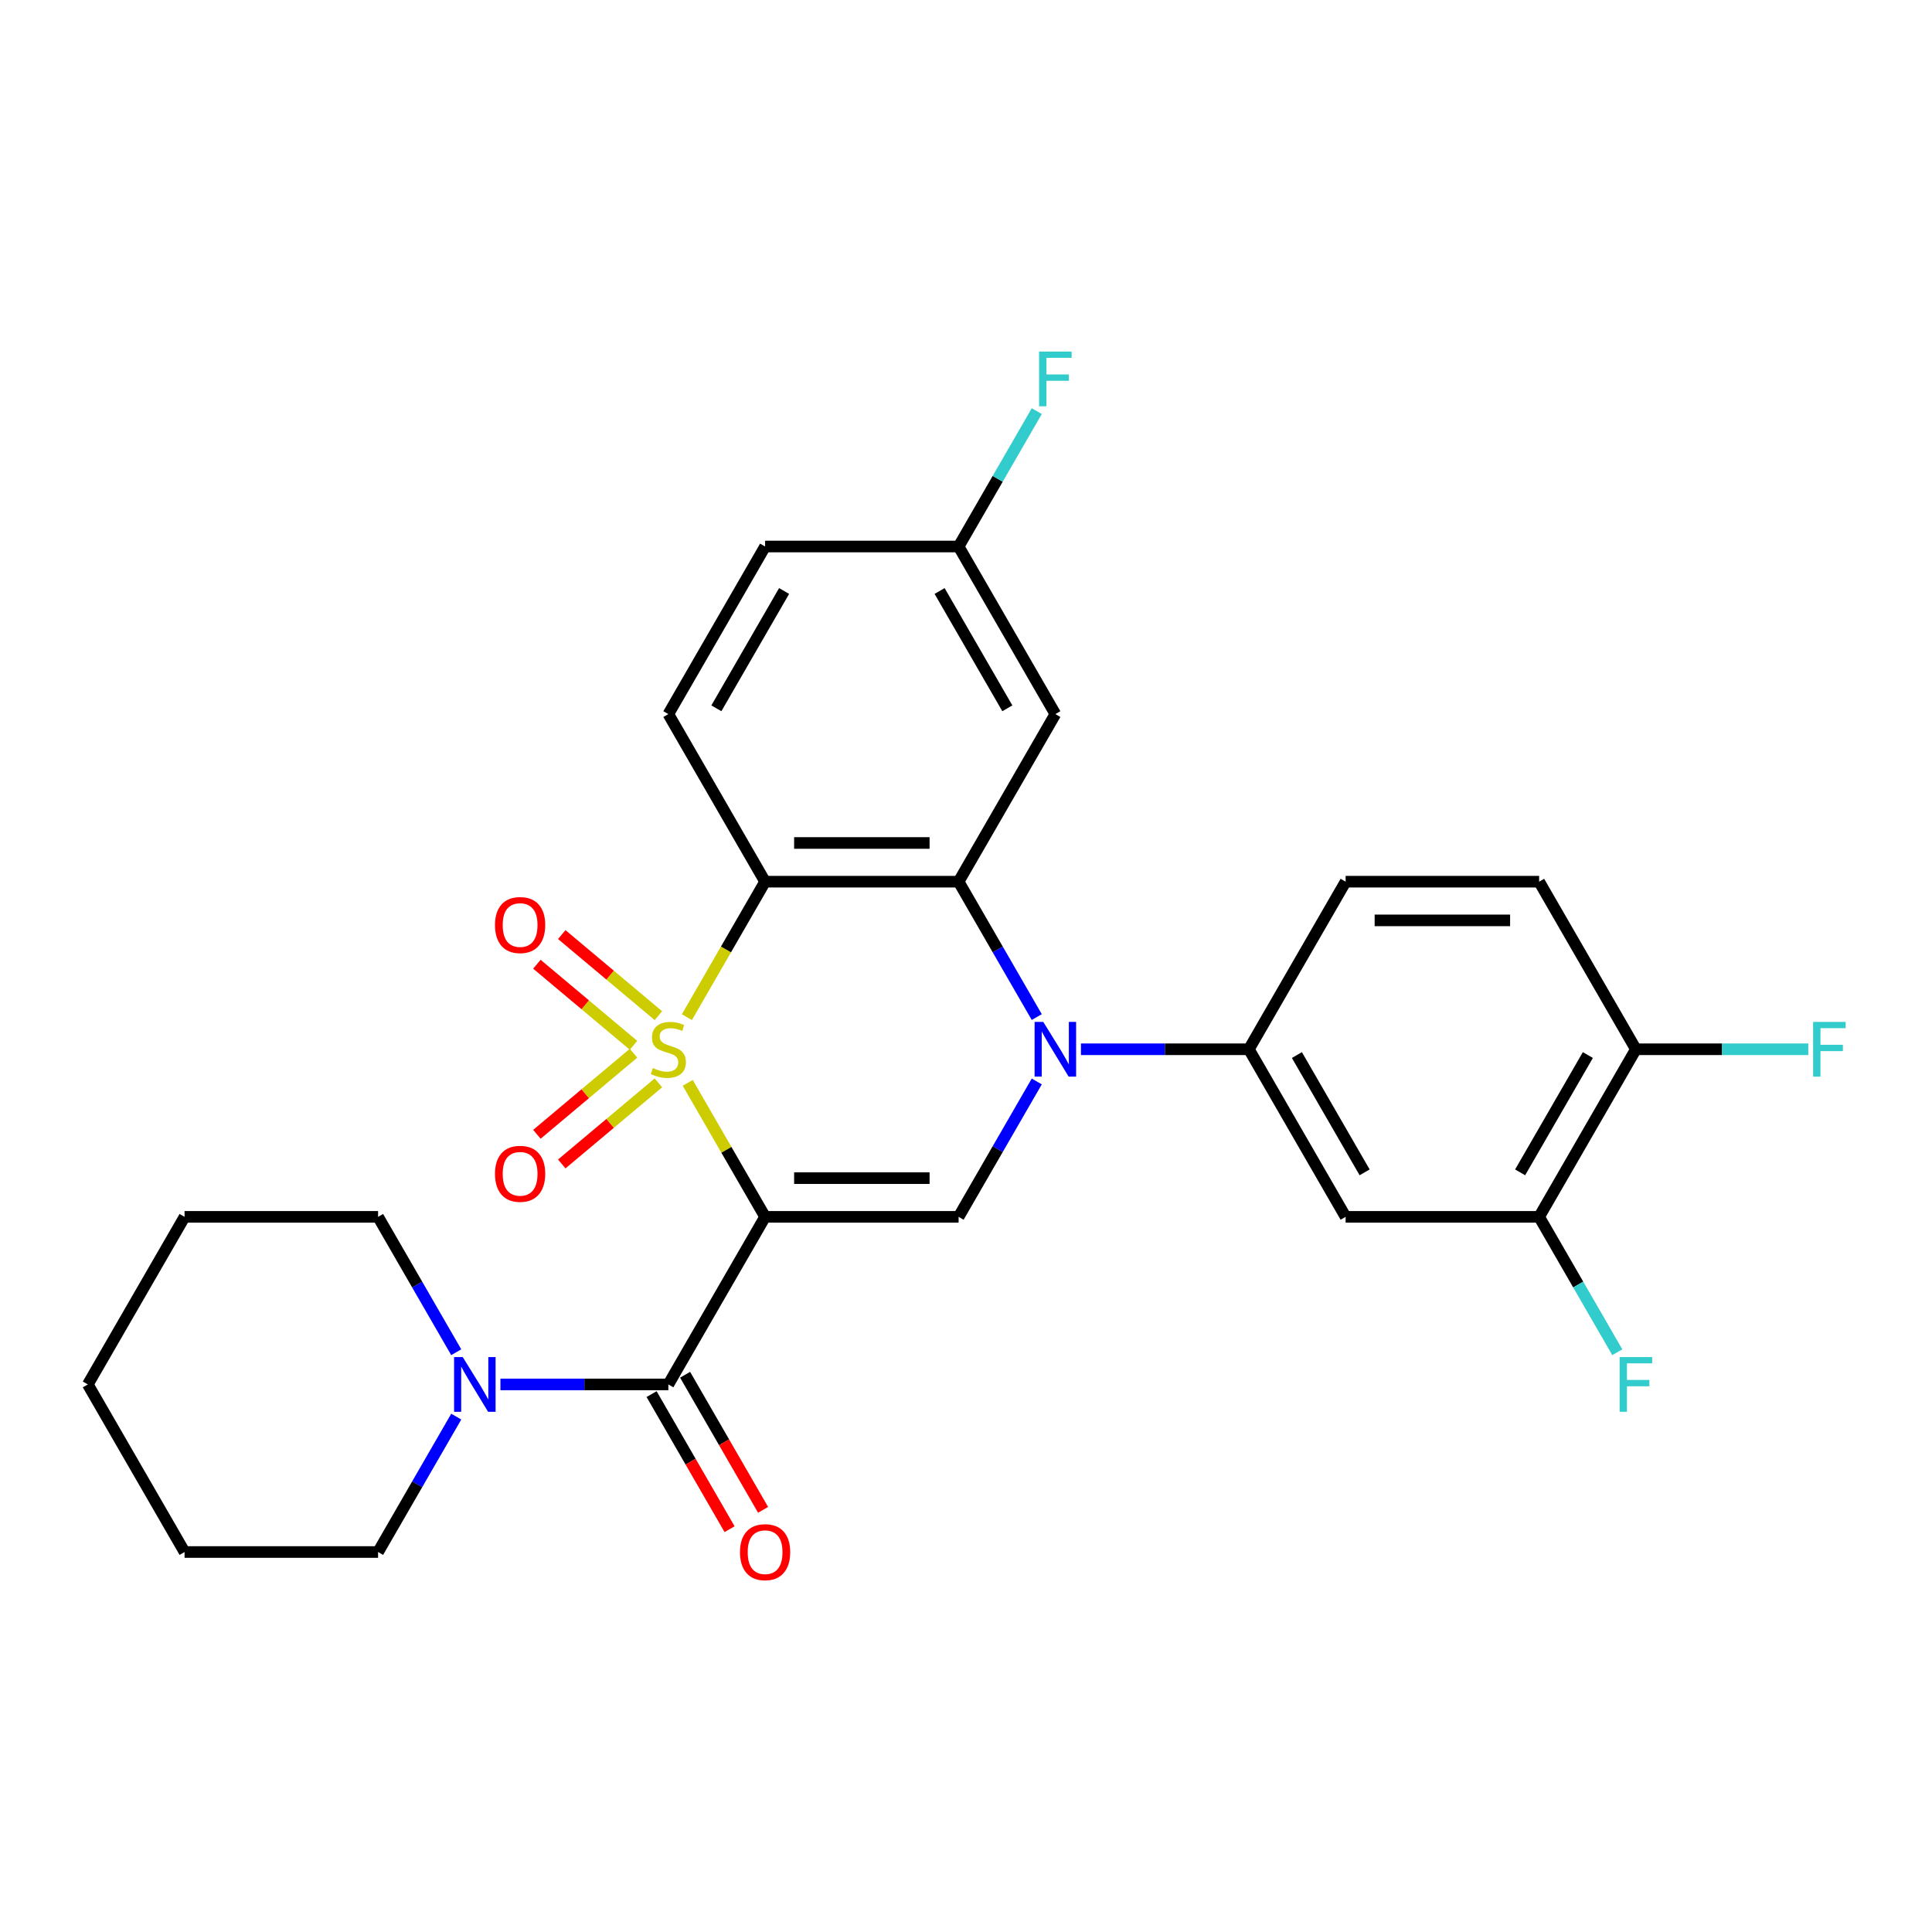 <?xml version='1.0' encoding='iso-8859-1'?>
<svg version='1.1' baseProfile='full'
              xmlns='http://www.w3.org/2000/svg'
                      xmlns:rdkit='http://www.rdkit.org/xml'
                      xmlns:xlink='http://www.w3.org/1999/xlink'
                  xml:space='preserve'
width='1000px' height='1000px' viewBox='0 0 1000 1000'>
<!-- END OF HEADER -->
<rect style='opacity:1.0;fill:#FFFFFF;stroke:none' width='1000' height='1000' x='0' y='0'> </rect>
<path class='bond-0' d='M 355.97,560.482 L 375.992,595.16' style='fill:none;fill-rule:evenodd;stroke:#CCCC00;stroke-width:6px;stroke-linecap:butt;stroke-linejoin:miter;stroke-opacity:1' />
<path class='bond-0' d='M 375.992,595.16 L 396.013,629.839' style='fill:none;fill-rule:evenodd;stroke:#000000;stroke-width:6px;stroke-linecap:butt;stroke-linejoin:miter;stroke-opacity:1' />
<path class='bond-1' d='M 355.531,526.474 L 375.772,491.415' style='fill:none;fill-rule:evenodd;stroke:#CCCC00;stroke-width:6px;stroke-linecap:butt;stroke-linejoin:miter;stroke-opacity:1' />
<path class='bond-1' d='M 375.772,491.415 L 396.013,456.357' style='fill:none;fill-rule:evenodd;stroke:#000000;stroke-width:6px;stroke-linecap:butt;stroke-linejoin:miter;stroke-opacity:1' />
<path class='bond-9' d='M 340.788,525.705 L 315.779,504.72' style='fill:none;fill-rule:evenodd;stroke:#CCCC00;stroke-width:6px;stroke-linecap:butt;stroke-linejoin:miter;stroke-opacity:1' />
<path class='bond-9' d='M 315.779,504.72 L 290.771,483.736' style='fill:none;fill-rule:evenodd;stroke:#FF0000;stroke-width:6px;stroke-linecap:butt;stroke-linejoin:miter;stroke-opacity:1' />
<path class='bond-9' d='M 327.911,541.05 L 302.903,520.066' style='fill:none;fill-rule:evenodd;stroke:#CCCC00;stroke-width:6px;stroke-linecap:butt;stroke-linejoin:miter;stroke-opacity:1' />
<path class='bond-9' d='M 302.903,520.066 L 277.895,499.081' style='fill:none;fill-rule:evenodd;stroke:#FF0000;stroke-width:6px;stroke-linecap:butt;stroke-linejoin:miter;stroke-opacity:1' />
<path class='bond-10' d='M 327.911,545.145 L 302.903,566.13' style='fill:none;fill-rule:evenodd;stroke:#CCCC00;stroke-width:6px;stroke-linecap:butt;stroke-linejoin:miter;stroke-opacity:1' />
<path class='bond-10' d='M 302.903,566.13 L 277.895,587.114' style='fill:none;fill-rule:evenodd;stroke:#FF0000;stroke-width:6px;stroke-linecap:butt;stroke-linejoin:miter;stroke-opacity:1' />
<path class='bond-10' d='M 340.788,560.49 L 315.779,581.475' style='fill:none;fill-rule:evenodd;stroke:#CCCC00;stroke-width:6px;stroke-linecap:butt;stroke-linejoin:miter;stroke-opacity:1' />
<path class='bond-10' d='M 315.779,581.475 L 290.771,602.46' style='fill:none;fill-rule:evenodd;stroke:#FF0000;stroke-width:6px;stroke-linecap:butt;stroke-linejoin:miter;stroke-opacity:1' />
<path class='bond-4' d='M 396.013,629.839 L 496.173,629.839' style='fill:none;fill-rule:evenodd;stroke:#000000;stroke-width:6px;stroke-linecap:butt;stroke-linejoin:miter;stroke-opacity:1' />
<path class='bond-4' d='M 411.037,609.807 L 481.149,609.807' style='fill:none;fill-rule:evenodd;stroke:#000000;stroke-width:6px;stroke-linecap:butt;stroke-linejoin:miter;stroke-opacity:1' />
<path class='bond-5' d='M 396.013,629.839 L 345.934,716.579' style='fill:none;fill-rule:evenodd;stroke:#000000;stroke-width:6px;stroke-linecap:butt;stroke-linejoin:miter;stroke-opacity:1' />
<path class='bond-3' d='M 396.013,456.357 L 496.173,456.357' style='fill:none;fill-rule:evenodd;stroke:#000000;stroke-width:6px;stroke-linecap:butt;stroke-linejoin:miter;stroke-opacity:1' />
<path class='bond-3' d='M 411.037,436.325 L 481.149,436.325' style='fill:none;fill-rule:evenodd;stroke:#000000;stroke-width:6px;stroke-linecap:butt;stroke-linejoin:miter;stroke-opacity:1' />
<path class='bond-12' d='M 396.013,456.357 L 345.934,369.616' style='fill:none;fill-rule:evenodd;stroke:#000000;stroke-width:6px;stroke-linecap:butt;stroke-linejoin:miter;stroke-opacity:1' />
<path class='bond-2' d='M 536.632,526.434 L 516.402,491.395' style='fill:none;fill-rule:evenodd;stroke:#0000FF;stroke-width:6px;stroke-linecap:butt;stroke-linejoin:miter;stroke-opacity:1' />
<path class='bond-2' d='M 516.402,491.395 L 496.173,456.357' style='fill:none;fill-rule:evenodd;stroke:#000000;stroke-width:6px;stroke-linecap:butt;stroke-linejoin:miter;stroke-opacity:1' />
<path class='bond-6' d='M 559.497,543.098 L 602.955,543.098' style='fill:none;fill-rule:evenodd;stroke:#0000FF;stroke-width:6px;stroke-linecap:butt;stroke-linejoin:miter;stroke-opacity:1' />
<path class='bond-6' d='M 602.955,543.098 L 646.412,543.098' style='fill:none;fill-rule:evenodd;stroke:#000000;stroke-width:6px;stroke-linecap:butt;stroke-linejoin:miter;stroke-opacity:1' />
<path class='bond-28' d='M 536.632,559.762 L 516.402,594.8' style='fill:none;fill-rule:evenodd;stroke:#0000FF;stroke-width:6px;stroke-linecap:butt;stroke-linejoin:miter;stroke-opacity:1' />
<path class='bond-28' d='M 516.402,594.8 L 496.173,629.839' style='fill:none;fill-rule:evenodd;stroke:#000000;stroke-width:6px;stroke-linecap:butt;stroke-linejoin:miter;stroke-opacity:1' />
<path class='bond-11' d='M 496.173,456.357 L 546.253,369.616' style='fill:none;fill-rule:evenodd;stroke:#000000;stroke-width:6px;stroke-linecap:butt;stroke-linejoin:miter;stroke-opacity:1' />
<path class='bond-7' d='M 345.934,716.579 L 302.476,716.579' style='fill:none;fill-rule:evenodd;stroke:#000000;stroke-width:6px;stroke-linecap:butt;stroke-linejoin:miter;stroke-opacity:1' />
<path class='bond-7' d='M 302.476,716.579 L 259.018,716.579' style='fill:none;fill-rule:evenodd;stroke:#0000FF;stroke-width:6px;stroke-linecap:butt;stroke-linejoin:miter;stroke-opacity:1' />
<path class='bond-14' d='M 337.259,721.587 L 357.443,756.546' style='fill:none;fill-rule:evenodd;stroke:#000000;stroke-width:6px;stroke-linecap:butt;stroke-linejoin:miter;stroke-opacity:1' />
<path class='bond-14' d='M 357.443,756.546 L 377.626,791.504' style='fill:none;fill-rule:evenodd;stroke:#FF0000;stroke-width:6px;stroke-linecap:butt;stroke-linejoin:miter;stroke-opacity:1' />
<path class='bond-14' d='M 354.608,711.571 L 374.791,746.53' style='fill:none;fill-rule:evenodd;stroke:#000000;stroke-width:6px;stroke-linecap:butt;stroke-linejoin:miter;stroke-opacity:1' />
<path class='bond-14' d='M 374.791,746.53 L 394.974,781.488' style='fill:none;fill-rule:evenodd;stroke:#FF0000;stroke-width:6px;stroke-linecap:butt;stroke-linejoin:miter;stroke-opacity:1' />
<path class='bond-8' d='M 646.412,543.098 L 696.492,629.839' style='fill:none;fill-rule:evenodd;stroke:#000000;stroke-width:6px;stroke-linecap:butt;stroke-linejoin:miter;stroke-opacity:1' />
<path class='bond-8' d='M 671.273,546.093 L 706.328,606.811' style='fill:none;fill-rule:evenodd;stroke:#000000;stroke-width:6px;stroke-linecap:butt;stroke-linejoin:miter;stroke-opacity:1' />
<path class='bond-16' d='M 646.412,543.098 L 696.492,456.357' style='fill:none;fill-rule:evenodd;stroke:#000000;stroke-width:6px;stroke-linecap:butt;stroke-linejoin:miter;stroke-opacity:1' />
<path class='bond-23' d='M 236.153,699.915 L 215.923,664.877' style='fill:none;fill-rule:evenodd;stroke:#0000FF;stroke-width:6px;stroke-linecap:butt;stroke-linejoin:miter;stroke-opacity:1' />
<path class='bond-23' d='M 215.923,664.877 L 195.694,629.839' style='fill:none;fill-rule:evenodd;stroke:#000000;stroke-width:6px;stroke-linecap:butt;stroke-linejoin:miter;stroke-opacity:1' />
<path class='bond-24' d='M 236.153,733.243 L 215.923,768.282' style='fill:none;fill-rule:evenodd;stroke:#0000FF;stroke-width:6px;stroke-linecap:butt;stroke-linejoin:miter;stroke-opacity:1' />
<path class='bond-24' d='M 215.923,768.282 L 195.694,803.32' style='fill:none;fill-rule:evenodd;stroke:#000000;stroke-width:6px;stroke-linecap:butt;stroke-linejoin:miter;stroke-opacity:1' />
<path class='bond-13' d='M 696.492,629.839 L 796.652,629.839' style='fill:none;fill-rule:evenodd;stroke:#000000;stroke-width:6px;stroke-linecap:butt;stroke-linejoin:miter;stroke-opacity:1' />
<path class='bond-29' d='M 546.253,369.616 L 496.173,282.875' style='fill:none;fill-rule:evenodd;stroke:#000000;stroke-width:6px;stroke-linecap:butt;stroke-linejoin:miter;stroke-opacity:1' />
<path class='bond-29' d='M 521.393,366.621 L 486.337,305.902' style='fill:none;fill-rule:evenodd;stroke:#000000;stroke-width:6px;stroke-linecap:butt;stroke-linejoin:miter;stroke-opacity:1' />
<path class='bond-20' d='M 345.934,369.616 L 396.013,282.875' style='fill:none;fill-rule:evenodd;stroke:#000000;stroke-width:6px;stroke-linecap:butt;stroke-linejoin:miter;stroke-opacity:1' />
<path class='bond-20' d='M 370.794,366.621 L 405.85,305.902' style='fill:none;fill-rule:evenodd;stroke:#000000;stroke-width:6px;stroke-linecap:butt;stroke-linejoin:miter;stroke-opacity:1' />
<path class='bond-19' d='M 796.652,629.839 L 816.881,664.877' style='fill:none;fill-rule:evenodd;stroke:#000000;stroke-width:6px;stroke-linecap:butt;stroke-linejoin:miter;stroke-opacity:1' />
<path class='bond-19' d='M 816.881,664.877 L 837.111,699.915' style='fill:none;fill-rule:evenodd;stroke:#33CCCC;stroke-width:6px;stroke-linecap:butt;stroke-linejoin:miter;stroke-opacity:1' />
<path class='bond-31' d='M 796.652,629.839 L 846.732,543.098' style='fill:none;fill-rule:evenodd;stroke:#000000;stroke-width:6px;stroke-linecap:butt;stroke-linejoin:miter;stroke-opacity:1' />
<path class='bond-31' d='M 786.816,606.811 L 821.872,546.093' style='fill:none;fill-rule:evenodd;stroke:#000000;stroke-width:6px;stroke-linecap:butt;stroke-linejoin:miter;stroke-opacity:1' />
<path class='bond-15' d='M 846.732,543.098 L 796.652,456.357' style='fill:none;fill-rule:evenodd;stroke:#000000;stroke-width:6px;stroke-linecap:butt;stroke-linejoin:miter;stroke-opacity:1' />
<path class='bond-21' d='M 846.732,543.098 L 891.35,543.098' style='fill:none;fill-rule:evenodd;stroke:#000000;stroke-width:6px;stroke-linecap:butt;stroke-linejoin:miter;stroke-opacity:1' />
<path class='bond-21' d='M 891.35,543.098 L 935.967,543.098' style='fill:none;fill-rule:evenodd;stroke:#33CCCC;stroke-width:6px;stroke-linecap:butt;stroke-linejoin:miter;stroke-opacity:1' />
<path class='bond-17' d='M 696.492,456.357 L 796.652,456.357' style='fill:none;fill-rule:evenodd;stroke:#000000;stroke-width:6px;stroke-linecap:butt;stroke-linejoin:miter;stroke-opacity:1' />
<path class='bond-17' d='M 711.516,476.389 L 781.628,476.389' style='fill:none;fill-rule:evenodd;stroke:#000000;stroke-width:6px;stroke-linecap:butt;stroke-linejoin:miter;stroke-opacity:1' />
<path class='bond-18' d='M 496.173,282.875 L 396.013,282.875' style='fill:none;fill-rule:evenodd;stroke:#000000;stroke-width:6px;stroke-linecap:butt;stroke-linejoin:miter;stroke-opacity:1' />
<path class='bond-22' d='M 496.173,282.875 L 516.402,247.837' style='fill:none;fill-rule:evenodd;stroke:#000000;stroke-width:6px;stroke-linecap:butt;stroke-linejoin:miter;stroke-opacity:1' />
<path class='bond-22' d='M 516.402,247.837 L 536.632,212.798' style='fill:none;fill-rule:evenodd;stroke:#33CCCC;stroke-width:6px;stroke-linecap:butt;stroke-linejoin:miter;stroke-opacity:1' />
<path class='bond-26' d='M 195.694,629.839 L 95.534,629.839' style='fill:none;fill-rule:evenodd;stroke:#000000;stroke-width:6px;stroke-linecap:butt;stroke-linejoin:miter;stroke-opacity:1' />
<path class='bond-25' d='M 195.694,803.32 L 95.534,803.32' style='fill:none;fill-rule:evenodd;stroke:#000000;stroke-width:6px;stroke-linecap:butt;stroke-linejoin:miter;stroke-opacity:1' />
<path class='bond-27' d='M 95.534,803.32 L 45.455,716.579' style='fill:none;fill-rule:evenodd;stroke:#000000;stroke-width:6px;stroke-linecap:butt;stroke-linejoin:miter;stroke-opacity:1' />
<path class='bond-30' d='M 95.534,629.839 L 45.455,716.579' style='fill:none;fill-rule:evenodd;stroke:#000000;stroke-width:6px;stroke-linecap:butt;stroke-linejoin:miter;stroke-opacity:1' />
<path  class='atom-0' d='M 337.934 552.818
Q 338.254 552.938, 339.574 553.498
Q 340.894 554.058, 342.334 554.418
Q 343.814 554.738, 345.254 554.738
Q 347.934 554.738, 349.494 553.458
Q 351.054 552.138, 351.054 549.858
Q 351.054 548.298, 350.254 547.338
Q 349.494 546.378, 348.294 545.858
Q 347.094 545.338, 345.094 544.738
Q 342.574 543.978, 341.054 543.258
Q 339.574 542.538, 338.494 541.018
Q 337.454 539.498, 337.454 536.938
Q 337.454 533.378, 339.854 531.178
Q 342.294 528.978, 347.094 528.978
Q 350.374 528.978, 354.094 530.538
L 353.174 533.618
Q 349.774 532.218, 347.214 532.218
Q 344.454 532.218, 342.934 533.378
Q 341.414 534.498, 341.454 536.458
Q 341.454 537.978, 342.214 538.898
Q 343.014 539.818, 344.134 540.338
Q 345.294 540.858, 347.214 541.458
Q 349.774 542.258, 351.294 543.058
Q 352.814 543.858, 353.894 545.498
Q 355.014 547.098, 355.014 549.858
Q 355.014 553.778, 352.374 555.898
Q 349.774 557.978, 345.414 557.978
Q 342.894 557.978, 340.974 557.418
Q 339.094 556.898, 336.854 555.978
L 337.934 552.818
' fill='#CCCC00'/>
<path  class='atom-3' d='M 539.993 528.938
L 549.273 543.938
Q 550.193 545.418, 551.673 548.098
Q 553.153 550.778, 553.233 550.938
L 553.233 528.938
L 556.993 528.938
L 556.993 557.258
L 553.113 557.258
L 543.153 540.858
Q 541.993 538.938, 540.753 536.738
Q 539.553 534.538, 539.193 533.858
L 539.193 557.258
L 535.513 557.258
L 535.513 528.938
L 539.993 528.938
' fill='#0000FF'/>
<path  class='atom-8' d='M 239.514 702.419
L 248.794 717.419
Q 249.714 718.899, 251.194 721.579
Q 252.674 724.259, 252.754 724.419
L 252.754 702.419
L 256.514 702.419
L 256.514 730.739
L 252.634 730.739
L 242.674 714.339
Q 241.514 712.419, 240.274 710.219
Q 239.074 708.019, 238.714 707.339
L 238.714 730.739
L 235.034 730.739
L 235.034 702.419
L 239.514 702.419
' fill='#0000FF'/>
<path  class='atom-10' d='M 256.207 478.796
Q 256.207 471.996, 259.567 468.196
Q 262.927 464.396, 269.207 464.396
Q 275.487 464.396, 278.847 468.196
Q 282.207 471.996, 282.207 478.796
Q 282.207 485.676, 278.807 489.596
Q 275.407 493.476, 269.207 493.476
Q 262.967 493.476, 259.567 489.596
Q 256.207 485.716, 256.207 478.796
M 269.207 490.276
Q 273.527 490.276, 275.847 487.396
Q 278.207 484.476, 278.207 478.796
Q 278.207 473.236, 275.847 470.436
Q 273.527 467.596, 269.207 467.596
Q 264.887 467.596, 262.527 470.396
Q 260.207 473.196, 260.207 478.796
Q 260.207 484.516, 262.527 487.396
Q 264.887 490.276, 269.207 490.276
' fill='#FF0000'/>
<path  class='atom-11' d='M 256.207 607.559
Q 256.207 600.759, 259.567 596.959
Q 262.927 593.159, 269.207 593.159
Q 275.487 593.159, 278.847 596.959
Q 282.207 600.759, 282.207 607.559
Q 282.207 614.439, 278.807 618.359
Q 275.407 622.239, 269.207 622.239
Q 262.967 622.239, 259.567 618.359
Q 256.207 614.479, 256.207 607.559
M 269.207 619.039
Q 273.527 619.039, 275.847 616.159
Q 278.207 613.239, 278.207 607.559
Q 278.207 601.999, 275.847 599.199
Q 273.527 596.359, 269.207 596.359
Q 264.887 596.359, 262.527 599.159
Q 260.207 601.959, 260.207 607.559
Q 260.207 613.279, 262.527 616.159
Q 264.887 619.039, 269.207 619.039
' fill='#FF0000'/>
<path  class='atom-15' d='M 383.013 803.4
Q 383.013 796.6, 386.373 792.8
Q 389.733 789, 396.013 789
Q 402.293 789, 405.653 792.8
Q 409.013 796.6, 409.013 803.4
Q 409.013 810.28, 405.613 814.2
Q 402.213 818.08, 396.013 818.08
Q 389.773 818.08, 386.373 814.2
Q 383.013 810.32, 383.013 803.4
M 396.013 814.88
Q 400.333 814.88, 402.653 812
Q 405.013 809.08, 405.013 803.4
Q 405.013 797.84, 402.653 795.04
Q 400.333 792.2, 396.013 792.2
Q 391.693 792.2, 389.333 795
Q 387.013 797.8, 387.013 803.4
Q 387.013 809.12, 389.333 812
Q 391.693 814.88, 396.013 814.88
' fill='#FF0000'/>
<path  class='atom-20' d='M 838.312 702.419
L 855.152 702.419
L 855.152 705.659
L 842.112 705.659
L 842.112 714.259
L 853.712 714.259
L 853.712 717.539
L 842.112 717.539
L 842.112 730.739
L 838.312 730.739
L 838.312 702.419
' fill='#33CCCC'/>
<path  class='atom-22' d='M 938.471 528.938
L 955.311 528.938
L 955.311 532.178
L 942.271 532.178
L 942.271 540.778
L 953.871 540.778
L 953.871 544.058
L 942.271 544.058
L 942.271 557.258
L 938.471 557.258
L 938.471 528.938
' fill='#33CCCC'/>
<path  class='atom-23' d='M 537.833 181.974
L 554.673 181.974
L 554.673 185.214
L 541.633 185.214
L 541.633 193.814
L 553.233 193.814
L 553.233 197.094
L 541.633 197.094
L 541.633 210.294
L 537.833 210.294
L 537.833 181.974
' fill='#33CCCC'/>
</svg>
